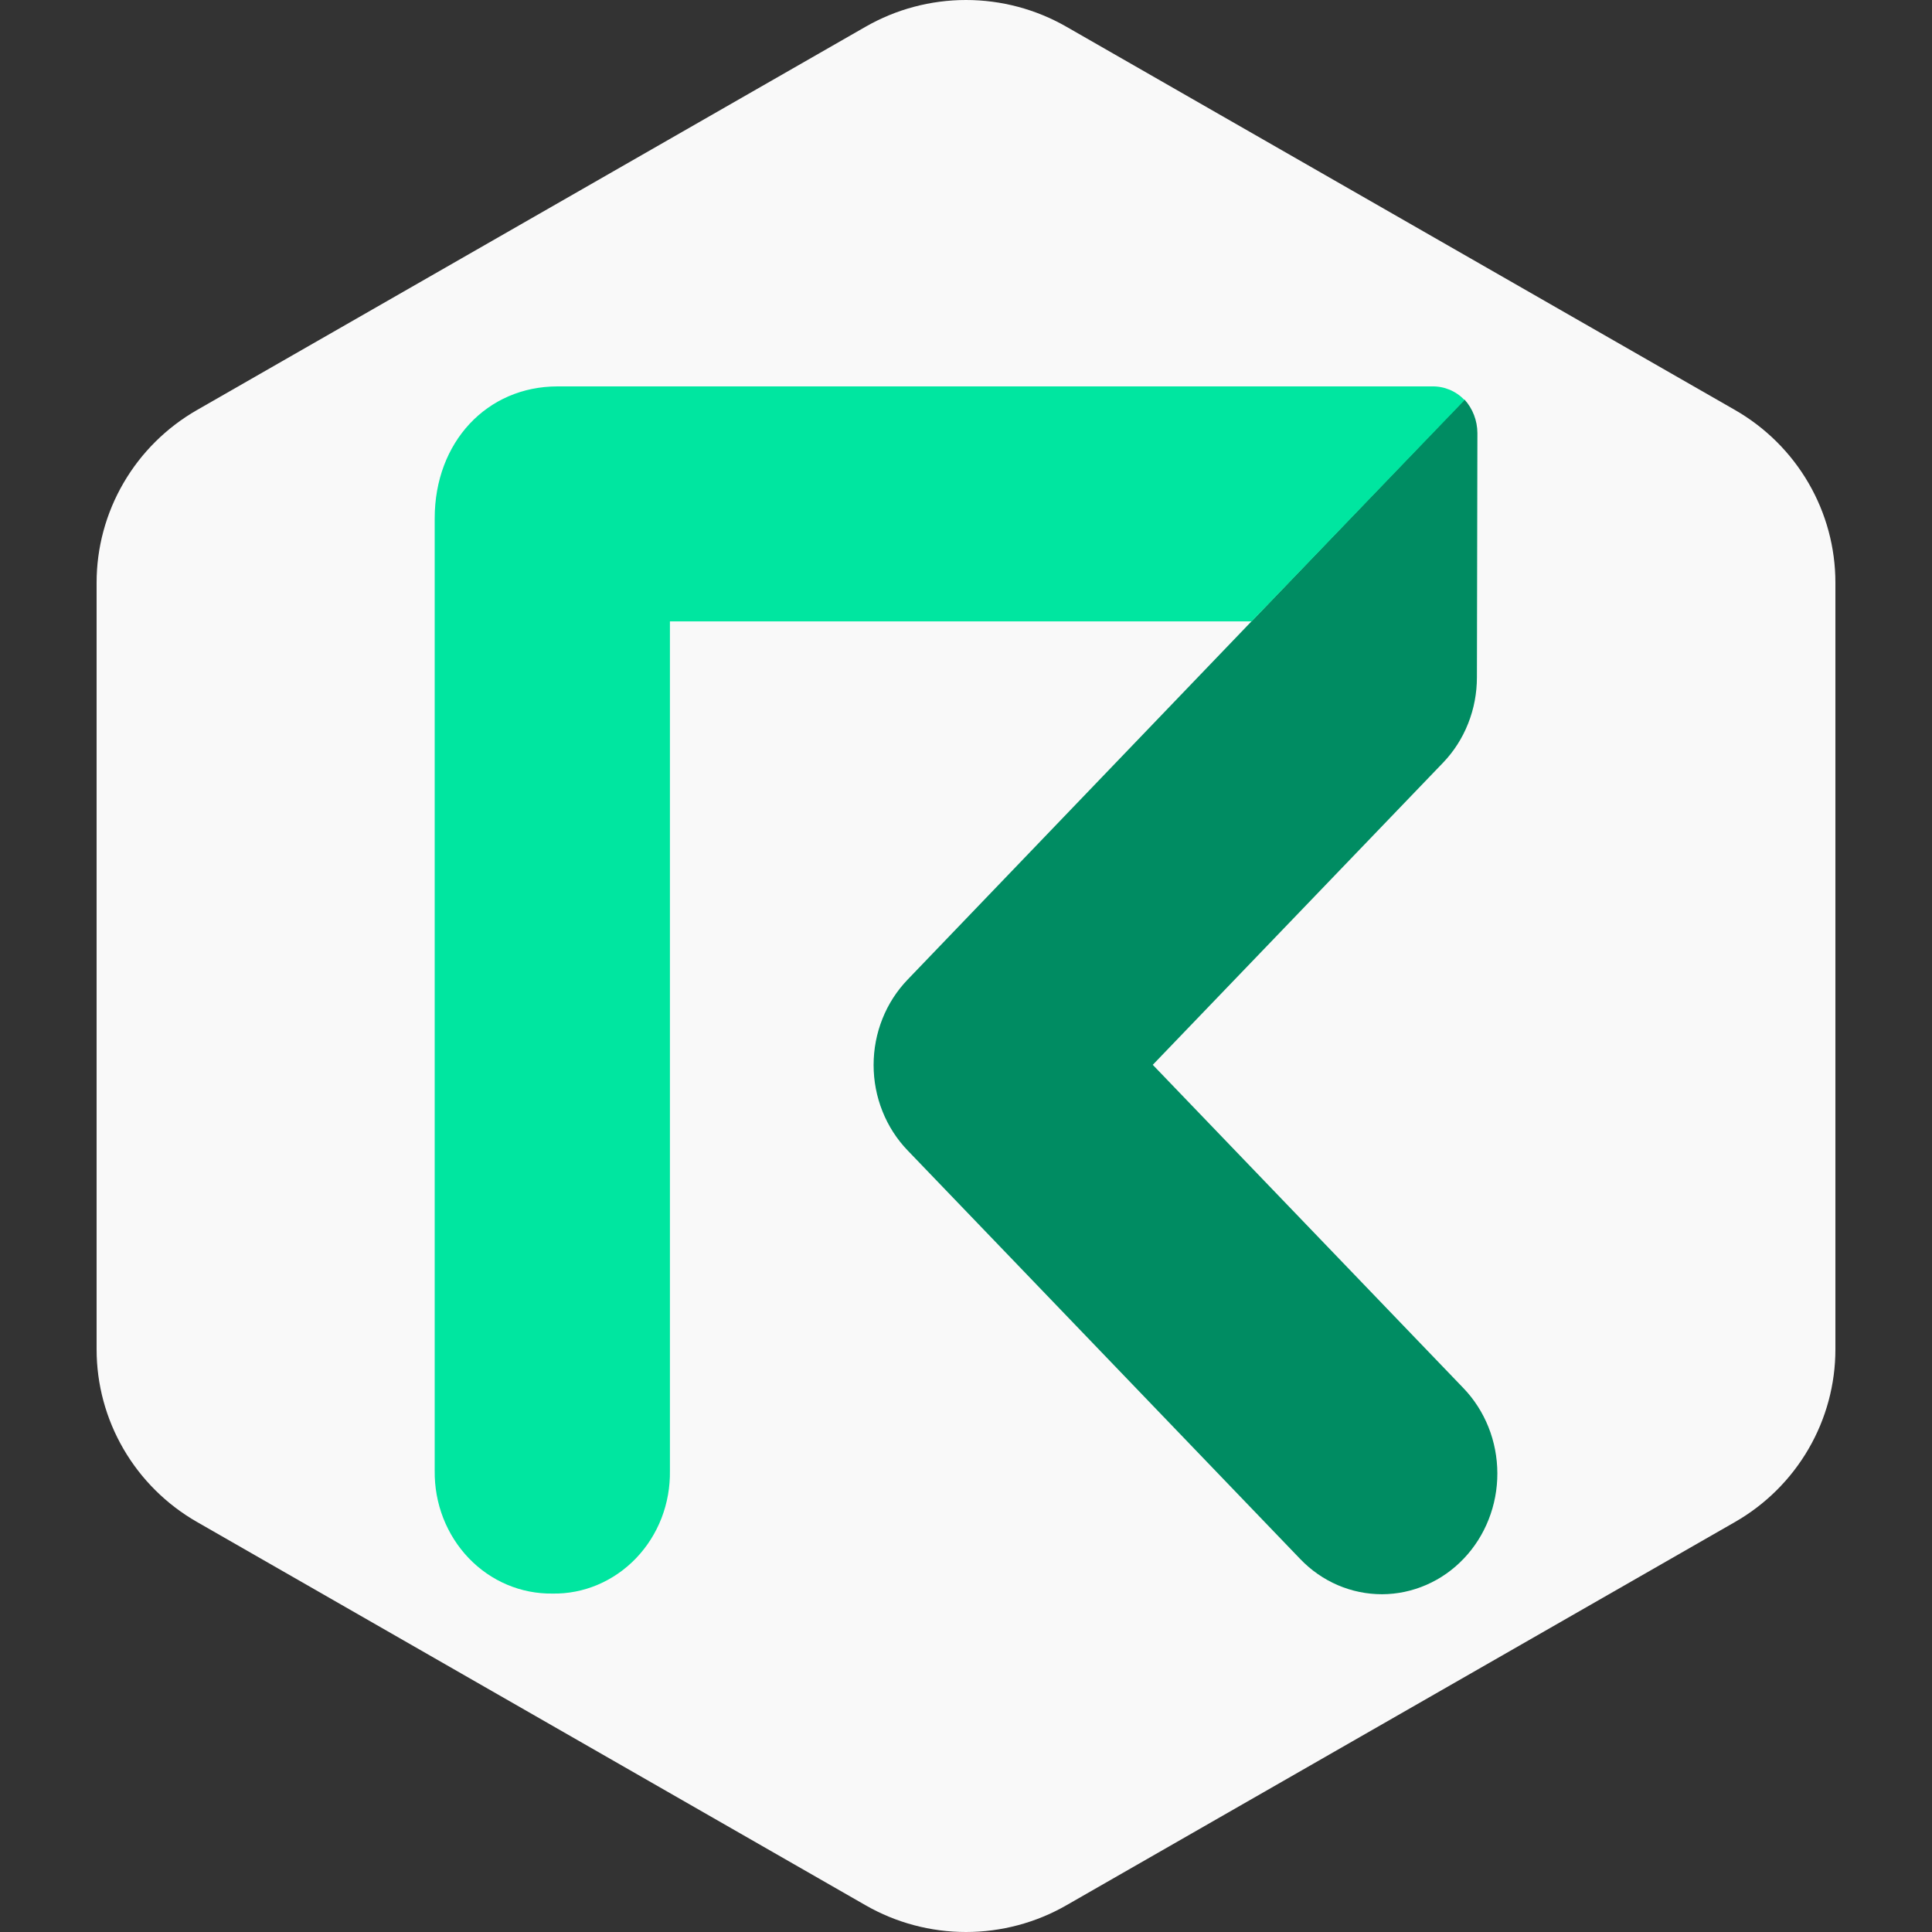 <svg width="40" height="40" viewBox="0 0 40 40" fill="none" xmlns="http://www.w3.org/2000/svg">
<rect x="0" y="0" width="40" height="40" fill="#333333" stroke="none"/>
<g clip-path="url(#clip0_977_13069)">
<path fill-rule="evenodd" clip-rule="evenodd" d="M22.078 0.553L35.922 8.489C36.553 8.851 37.078 9.372 37.443 10C37.808 10.627 38 11.339 38 12.063V27.937C38 28.661 37.808 29.373 37.443 30C37.078 30.628 36.553 31.149 35.922 31.511L22.078 39.447C21.447 39.809 20.73 40 20 40C19.27 40 18.553 39.809 17.922 39.447L4.079 31.511C3.447 31.149 2.922 30.628 2.557 30C2.192 29.373 2 28.661 2 27.937V12.063C2 11.339 2.192 10.627 2.557 10C2.922 9.372 3.447 8.851 4.079 8.489L17.922 0.553C18.553 0.191 19.27 3.05176e-05 20 3.05176e-05C20.73 3.05176e-05 21.447 0.191 22.078 0.553Z" fill="#F9F9F9"/>
<g clip-path="url(#clip1_977_13069)">
<path d="M23.867 22.046L29.875 15.793C30.099 15.56 30.276 15.284 30.396 14.98C30.517 14.676 30.578 14.351 30.578 14.022L30.588 8.967C30.587 8.708 30.491 8.459 30.32 8.271L18.794 20.279C18.57 20.511 18.392 20.786 18.271 21.09C18.149 21.394 18.087 21.72 18.087 22.05C18.087 22.379 18.149 22.705 18.271 23.009C18.392 23.313 18.57 23.589 18.794 23.821L26.921 32.279C27.143 32.511 27.407 32.694 27.698 32.819C27.989 32.944 28.3 33.007 28.614 33.007C28.928 33.006 29.239 32.94 29.529 32.814C29.82 32.688 30.083 32.503 30.305 32.27C30.526 32.038 30.702 31.762 30.821 31.459C30.941 31.155 31.002 30.83 31.001 30.502C31 30.174 30.938 29.849 30.817 29.546C30.696 29.244 30.519 28.968 30.296 28.737L23.867 22.046Z" fill="#008C62"/>
<path d="M29.648 8H11.544C10.08 8 9 9.155 9 10.731V30.451C8.996 30.787 9.056 31.119 9.177 31.43C9.298 31.74 9.477 32.022 9.704 32.259C9.931 32.496 10.201 32.683 10.499 32.809C10.796 32.935 11.115 32.997 11.436 32.993C11.757 32.999 12.076 32.937 12.374 32.811C12.671 32.685 12.942 32.498 13.169 32.261C13.396 32.024 13.575 31.742 13.696 31.431C13.816 31.12 13.875 30.787 13.87 30.451V12.865H25.913L30.323 8.283C30.235 8.191 30.13 8.118 30.013 8.069C29.897 8.021 29.773 7.997 29.648 8Z" fill="#00E6A0"/>
</g>
</g>
<defs>
<clipPath id="clip0_977_13069">
<rect width="40" height="40" fill="white"/>
</clipPath>
<clipPath id="clip1_977_13069">
<rect width="22" height="25" fill="white" transform="translate(9 8)"/>
</clipPath>
</defs>
</svg>
